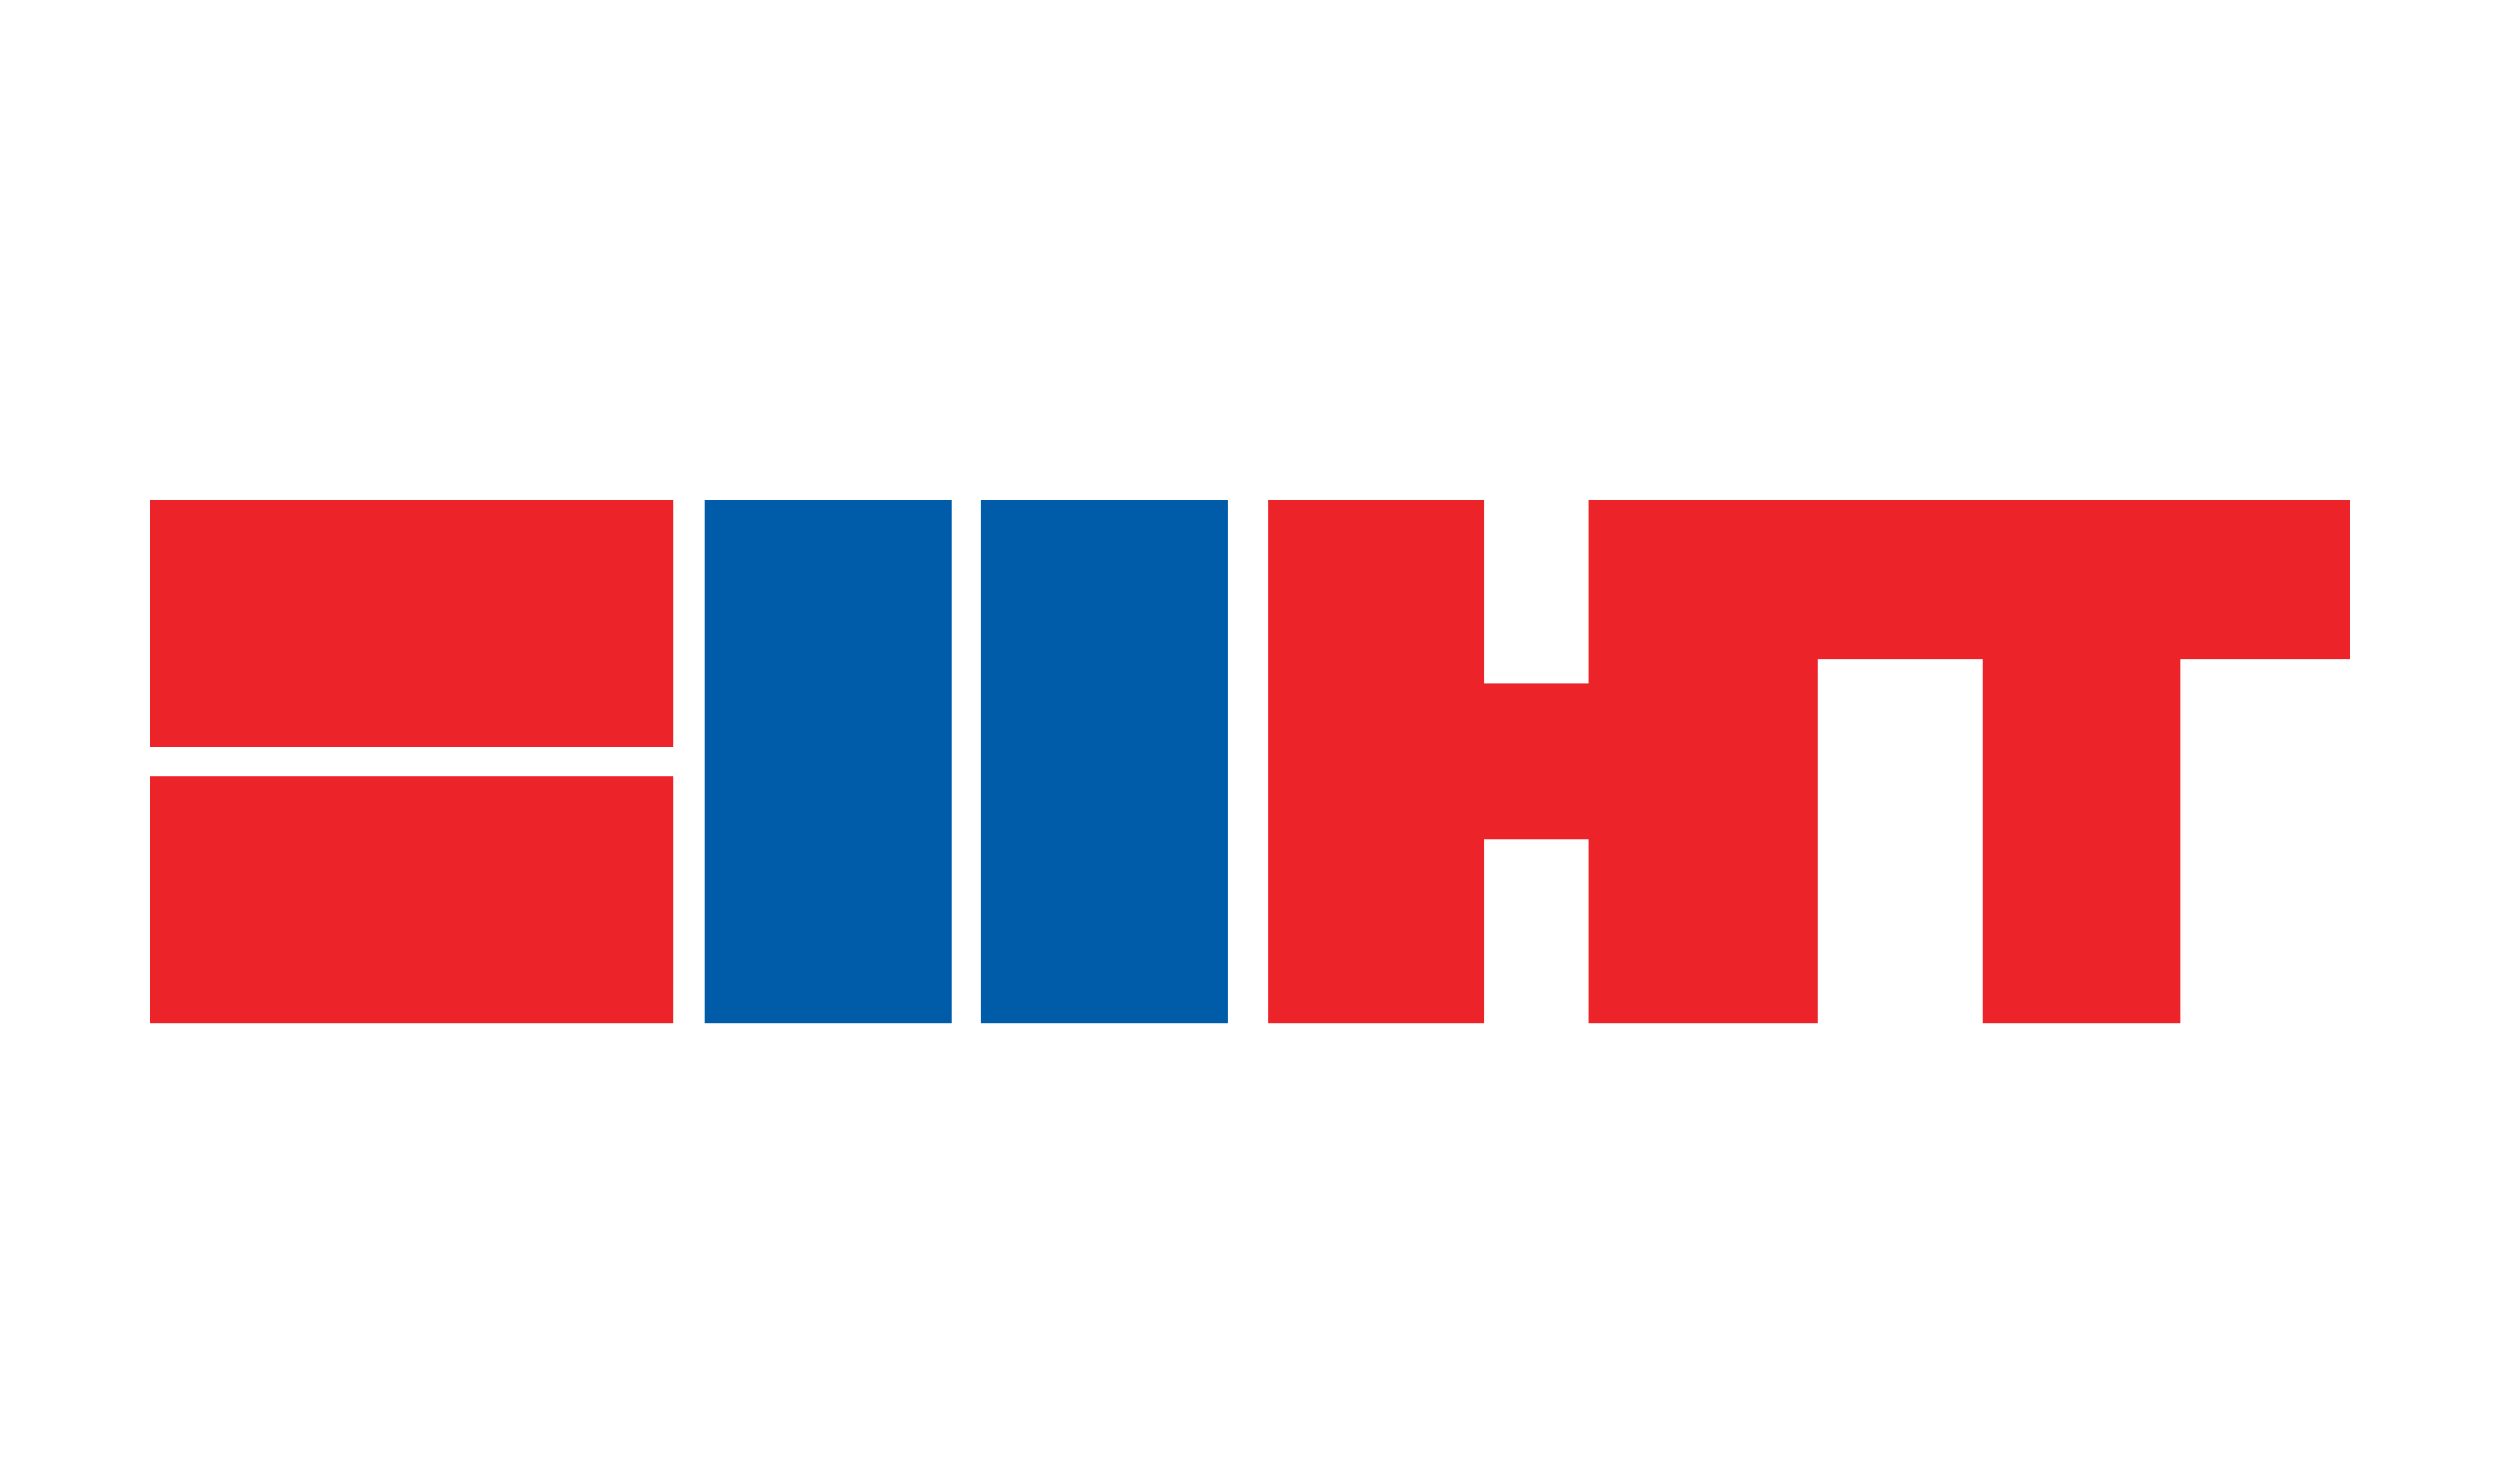 <svg width="100" height="59" viewBox="0 0 100 59" fill="none" xmlns="http://www.w3.org/2000/svg">
<rect width="100" height="59" fill="white"/>
<g clip-path="url(#clip0_268_100)">
<path fill-rule="evenodd" clip-rule="evenodd" d="M28.188 20H38.069V40.929H28.188V20ZM39.236 20H49.117V40.929H39.236V20Z" fill="#005CA9"/>
<path fill-rule="evenodd" clip-rule="evenodd" d="M94 26.365H87.214V40.928H79.31V26.365H72.712V40.928H63.543V33.571H59.363V40.928H50.725V20H59.363V27.337H63.543V20H94V26.365ZM6 29.881V20H26.929V29.521L26.928 29.881L26.661 29.88L6 29.881ZM6 40.929V31.047H26.929L26.928 40.928L6 40.929Z" fill="#ED232A"/>
</g>
<defs>
<clipPath id="clip0_268_100">
<rect width="88" height="20.929" fill="white" transform="translate(6 20)"/>
</clipPath>
</defs>
</svg>
